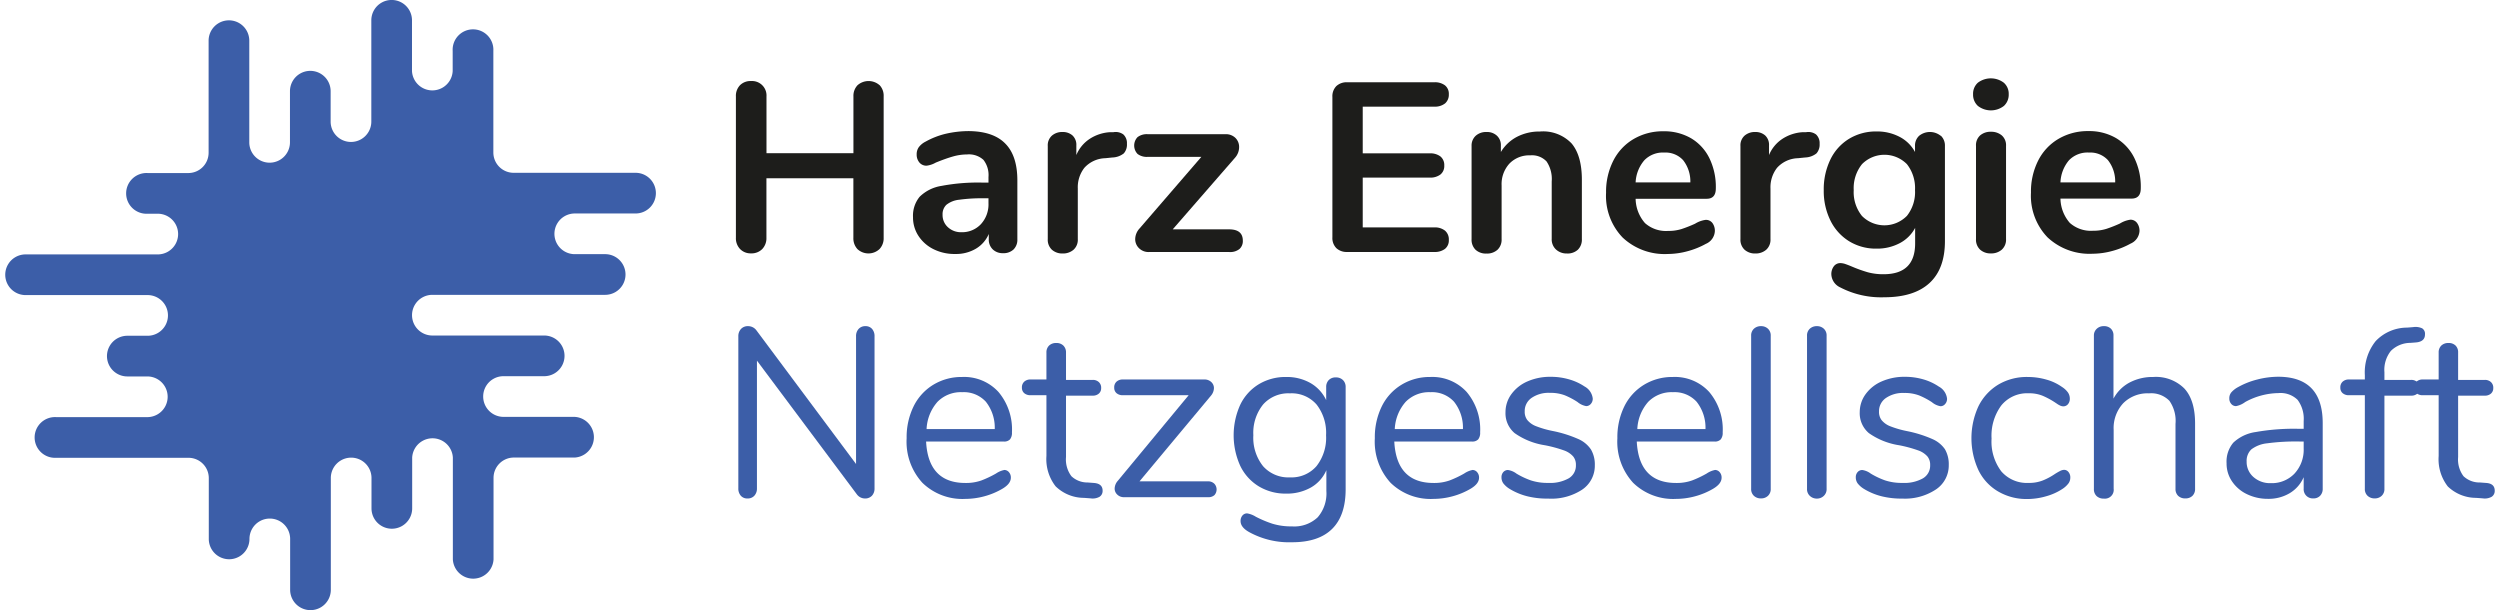 <?xml version="1.0" encoding="UTF-8" standalone="no"?><svg xmlns="http://www.w3.org/2000/svg" height="72" viewBox="0 0 409.42 100.35" width="295"><defs><style>.cls-1{isolation:isolate;}.cls-2{fill:#1d1d1b;}.cls-3{fill:#3c5ea8;}</style></defs><title>harz_energie_netzgesellschaft_logo</title><g data-name="Ebene 2" id="Ebene_2"><g data-name="Ebene 1" id="Ebene_1-2"><g data-name="Ebene 2" id="Ebene_2-2"><g data-name="Ebene 1-2" id="Ebene_1-2-2"><g class="cls-1"><g class="cls-1"><path class="cls-2" d="M143.79,14a2.53,2.53,0,0,1,.67,1.84V39.11a2.56,2.56,0,0,1-.69,1.86,2.66,2.66,0,0,1-3.62,0,2.6,2.6,0,0,1-.67-1.86V29.32h-14.3v9.78a2.56,2.56,0,0,1-.69,1.86,2.45,2.45,0,0,1-1.84.71,2.4,2.4,0,0,1-1.8-.71,2.55,2.55,0,0,1-.69-1.86V15.86a2.53,2.53,0,0,1,.67-1.84,2.42,2.42,0,0,1,1.82-.69,2.38,2.38,0,0,1,2.54,2.54V25.2h14.3V15.86a2.53,2.53,0,0,1,.67-1.84,2.74,2.74,0,0,1,3.64,0Z"/><path class="cls-2" d="M164.45,23.6q2,2,2,6.08v9.67a2.24,2.24,0,0,1-.63,1.68,2.4,2.4,0,0,1-1.74.61,2.32,2.32,0,0,1-1.68-.63,2.21,2.21,0,0,1-.65-1.66v-.87a5.17,5.17,0,0,1-2.12,2.42,6.36,6.36,0,0,1-3.35.87A7.77,7.77,0,0,1,152.7,41a6.26,6.26,0,0,1-2.5-2.18,5.5,5.5,0,0,1-.91-3.09,4.89,4.89,0,0,1,1.09-3.37,6.55,6.55,0,0,1,3.55-1.78,32.25,32.25,0,0,1,6.77-.55h1v-.91a4.06,4.06,0,0,0-.83-2.83,3.54,3.54,0,0,0-2.69-.89,8.58,8.58,0,0,0-2.34.34q-1.19.34-2.81,1a4,4,0,0,1-1.51.51,1.49,1.49,0,0,1-1.17-.51,2,2,0,0,1-.46-1.35,2,2,0,0,1,.34-1.17,3.19,3.19,0,0,1,1.13-.93A13,13,0,0,1,154.67,22a17.08,17.08,0,0,1,3.78-.44Q162.49,21.6,164.45,23.6Zm-4,13.27a4.8,4.8,0,0,0,1.25-3.43v-.83H161a27.36,27.36,0,0,0-4.12.24,4,4,0,0,0-2.1.83,2.12,2.12,0,0,0-.63,1.62,2.69,2.69,0,0,0,.89,2.08,3.14,3.14,0,0,0,2.2.81A4.23,4.23,0,0,0,160.45,36.87Z"/></g><g class="cls-1"><path class="cls-2" d="M183.88,22.11a1.94,1.94,0,0,1,.59,1.54,2.16,2.16,0,0,1-.52,1.58,3.17,3.17,0,0,1-1.86.67l-1.19.12a4.81,4.81,0,0,0-3.43,1.58A5.18,5.18,0,0,0,176.39,31v8.32a2.2,2.2,0,0,1-.71,1.76,2.64,2.64,0,0,1-1.78.61,2.56,2.56,0,0,1-1.76-.61,2.23,2.23,0,0,1-.69-1.76V24a2.12,2.12,0,0,1,.69-1.7,2.55,2.55,0,0,1,1.72-.59,2.39,2.39,0,0,1,1.66.57,2.11,2.11,0,0,1,.63,1.64v1.58a5.86,5.86,0,0,1,2.24-2.69,6.86,6.86,0,0,1,3.31-1.07l.55,0A2.13,2.13,0,0,1,183.88,22.11Z"/></g><g class="cls-1"><path class="cls-2" d="M203.53,39.58a1.74,1.74,0,0,1-.55,1.37,2.43,2.43,0,0,1-1.66.5H188.08a2.2,2.2,0,0,1-1.62-.63,2.05,2.05,0,0,1-.63-1.5,2.65,2.65,0,0,1,.71-1.74L196.71,25.8h-8.83a2.5,2.5,0,0,1-1.66-.48,2,2,0,0,1,0-2.77,2.5,2.5,0,0,1,1.66-.48h12.79a2.22,2.22,0,0,1,1.64.61,2.07,2.07,0,0,1,.61,1.52,2.63,2.63,0,0,1-.67,1.74L192,37.72h9.27Q203.53,37.72,203.53,39.58Z"/><path class="cls-2" d="M218.91,40.81a2.36,2.36,0,0,1-.65-1.78V15.94a2.37,2.37,0,0,1,.65-1.78,2.48,2.48,0,0,1,1.8-.63H235a2.76,2.76,0,0,1,1.78.51,1.78,1.78,0,0,1,.63,1.47A1.89,1.89,0,0,1,236.8,17a2.69,2.69,0,0,1-1.78.54H223.25v7.68h11a2.76,2.76,0,0,1,1.78.51,1.83,1.83,0,0,1,.63,1.5,1.78,1.78,0,0,1-.63,1.47,2.76,2.76,0,0,1-1.78.51h-11V37.4H235a2.69,2.69,0,0,1,1.78.53,1.89,1.89,0,0,1,.63,1.53,1.78,1.78,0,0,1-.63,1.47,2.76,2.76,0,0,1-1.78.51h-14.3A2.48,2.48,0,0,1,218.91,40.81Z"/><path class="cls-2" d="M257.59,23.58q1.7,2,1.7,6v9.74a2.31,2.31,0,0,1-.65,1.74,2.48,2.48,0,0,1-1.8.63A2.55,2.55,0,0,1,255,41a2.27,2.27,0,0,1-.67-1.74V29.84a5.14,5.14,0,0,0-.85-3.29,3.27,3.27,0,0,0-2.67-1,4.52,4.52,0,0,0-3.43,1.35,5,5,0,0,0-1.29,3.6v8.83a2.27,2.27,0,0,1-.67,1.74,2.55,2.55,0,0,1-1.82.63,2.48,2.48,0,0,1-1.8-.63,2.31,2.31,0,0,1-.65-1.74V24a2.18,2.18,0,0,1,.67-1.66,2.55,2.55,0,0,1,1.82-.63,2.36,2.36,0,0,1,1.68.61,2.1,2.1,0,0,1,.65,1.6V25a6.7,6.7,0,0,1,2.65-2.5,8,8,0,0,1,3.76-.87A6.47,6.47,0,0,1,257.59,23.58Z"/><path class="cls-2" d="M280.74,36.65a2.14,2.14,0,0,1,.42,1.39,2.4,2.4,0,0,1-1.47,2.06,13.24,13.24,0,0,1-3,1.21,12.57,12.57,0,0,1-3.25.46A10.09,10.09,0,0,1,266,39.07a9.87,9.87,0,0,1-2.73-7.37,11.3,11.3,0,0,1,1.19-5.27,8.65,8.65,0,0,1,3.35-3.57,9.48,9.48,0,0,1,4.89-1.27,8.78,8.78,0,0,1,4.55,1.15,7.79,7.79,0,0,1,3,3.25,10.78,10.78,0,0,1,1.07,5q0,1.7-1.5,1.7H268.13a6.23,6.23,0,0,0,1.54,4,5.2,5.2,0,0,0,3.8,1.29,7.2,7.2,0,0,0,2.24-.32,21.92,21.92,0,0,0,2.2-.87,4.38,4.38,0,0,1,1.74-.63A1.33,1.33,0,0,1,280.74,36.65Zm-11.17-10.3A6,6,0,0,0,268.13,30h9a5.65,5.65,0,0,0-1.19-3.66,3.92,3.92,0,0,0-3.09-1.25A4.25,4.25,0,0,0,269.57,26.35Z"/></g><g class="cls-1"><path class="cls-2" d="M297.8,22.11a1.93,1.93,0,0,1,.59,1.54,2.16,2.16,0,0,1-.52,1.58,3.16,3.16,0,0,1-1.86.67l-1.19.12a4.81,4.81,0,0,0-3.43,1.58A5.18,5.18,0,0,0,290.31,31v8.32a2.2,2.2,0,0,1-.71,1.76,2.64,2.64,0,0,1-1.78.61,2.56,2.56,0,0,1-1.76-.61,2.23,2.23,0,0,1-.69-1.76V24a2.12,2.12,0,0,1,.69-1.7,2.55,2.55,0,0,1,1.72-.59,2.39,2.39,0,0,1,1.66.57,2.11,2.11,0,0,1,.63,1.64v1.58a5.86,5.86,0,0,1,2.24-2.69,6.86,6.86,0,0,1,3.31-1.07l.55,0A2.13,2.13,0,0,1,297.8,22.11Z"/></g><g class="cls-1"><path class="cls-2" d="M318.32,22.31A2.23,2.23,0,0,1,319,24V39.66q0,4.55-2.54,6.89T309,48.89a14.55,14.55,0,0,1-7.21-1.62,2.48,2.48,0,0,1-1.47-2.1,2.14,2.14,0,0,1,.42-1.39,1.33,1.33,0,0,1,1.09-.51,2.77,2.77,0,0,1,.87.18q.51.18,1.07.42a22.71,22.71,0,0,0,2.55.91,9.64,9.64,0,0,0,2.59.32q5.19,0,5.19-5.07V37.48A6.05,6.05,0,0,1,311.55,40a7.93,7.93,0,0,1-3.8.89,8.39,8.39,0,0,1-4.5-1.21,8.29,8.29,0,0,1-3.07-3.39,10.94,10.94,0,0,1-1.11-5,11.23,11.23,0,0,1,1.09-5.05,8.1,8.1,0,0,1,3.07-3.41,8.5,8.5,0,0,1,4.52-1.21,7.92,7.92,0,0,1,3.8.89A6,6,0,0,1,314.08,25V24a2.18,2.18,0,0,1,.67-1.66,2.82,2.82,0,0,1,3.56,0ZM312.75,35.5a6.29,6.29,0,0,0,1.33-4.24A6.36,6.36,0,0,0,312.75,27a5.19,5.19,0,0,0-7.39,0A6.29,6.29,0,0,0,304,31.27a6.23,6.23,0,0,0,1.35,4.24,5.19,5.19,0,0,0,7.39,0Z"/><path class="cls-2" d="M324.42,17.42a2.49,2.49,0,0,1-.79-1.92,2.43,2.43,0,0,1,.79-1.9,3.54,3.54,0,0,1,4.26,0,2.41,2.41,0,0,1,.81,1.9,2.5,2.5,0,0,1-.79,1.92,3.49,3.49,0,0,1-4.28,0Zm.38,23.65a2.23,2.23,0,0,1-.69-1.76V24a2.16,2.16,0,0,1,.69-1.74,2.61,2.61,0,0,1,1.76-.59,2.69,2.69,0,0,1,1.78.59,2.14,2.14,0,0,1,.71,1.74V39.31a2.2,2.2,0,0,1-.71,1.76,2.64,2.64,0,0,1-1.78.61A2.56,2.56,0,0,1,324.8,41.07Z"/><path class="cls-2" d="M350.58,36.65A2.14,2.14,0,0,1,351,38a2.4,2.4,0,0,1-1.46,2.06,13.26,13.26,0,0,1-3,1.21,12.58,12.58,0,0,1-3.25.46,10.09,10.09,0,0,1-7.41-2.69,9.87,9.87,0,0,1-2.73-7.37,11.3,11.3,0,0,1,1.19-5.27,8.64,8.64,0,0,1,3.35-3.57,9.48,9.48,0,0,1,4.89-1.27,8.78,8.78,0,0,1,4.56,1.15,7.8,7.8,0,0,1,3,3.25,10.78,10.78,0,0,1,1.07,5q0,1.7-1.51,1.7H338a6.23,6.23,0,0,0,1.54,4,5.2,5.2,0,0,0,3.8,1.29,7.19,7.19,0,0,0,2.24-.32,21.83,21.83,0,0,0,2.2-.87,4.38,4.38,0,0,1,1.74-.63A1.33,1.33,0,0,1,350.58,36.65Zm-11.17-10.3A6,6,0,0,0,338,30h9a5.66,5.66,0,0,0-1.19-3.66,3.92,3.92,0,0,0-3.09-1.25A4.25,4.25,0,0,0,339.41,26.35Z"/></g></g><g class="cls-1"><g class="cls-1"><path class="cls-3" d="M142.56,54.1a1.78,1.78,0,0,1,.4,1.21v25a1.72,1.72,0,0,1-.42,1.21,1.5,1.5,0,0,1-1.17.46,1.65,1.65,0,0,1-1.31-.67l-16.44-22v21a1.72,1.72,0,0,1-.42,1.21,1.45,1.45,0,0,1-1.13.46,1.39,1.39,0,0,1-1.11-.46,1.77,1.77,0,0,1-.4-1.21v-25A1.72,1.72,0,0,1,121,54.1a1.51,1.51,0,0,1,1.17-.46,1.69,1.69,0,0,1,1.35.67l16.4,22v-21a1.72,1.72,0,0,1,.42-1.21,1.45,1.45,0,0,1,1.13-.46A1.39,1.39,0,0,1,142.56,54.1Z"/></g><g class="cls-1"><path class="cls-3" d="M165.06,77.65a1.32,1.32,0,0,1,.32.91q0,1-1.39,1.82a12,12,0,0,1-3,1.25,12.15,12.15,0,0,1-3.09.42,9.43,9.43,0,0,1-7.07-2.65,10,10,0,0,1-2.59-7.33,11.5,11.5,0,0,1,1.15-5.25,8.58,8.58,0,0,1,3.23-3.54A8.92,8.92,0,0,1,157.34,62a7.66,7.66,0,0,1,6,2.46,9.56,9.56,0,0,1,2.22,6.65,1.71,1.71,0,0,1-.32,1.15,1.31,1.31,0,0,1-1,.36H151.44q.36,6.81,6.46,6.81a7.57,7.57,0,0,0,2.65-.42,17.28,17.28,0,0,0,2.38-1.13,3.75,3.75,0,0,1,1.39-.59A1,1,0,0,1,165.06,77.65ZM153.32,66.08a7.24,7.24,0,0,0-1.8,4.48h11.21a6.86,6.86,0,0,0-1.47-4.5,4.91,4.91,0,0,0-3.88-1.56A5.38,5.38,0,0,0,153.32,66.08Z"/></g><g class="cls-1"><path class="cls-3" d="M180.47,80.7a1.14,1.14,0,0,1-.5,1,2.32,2.32,0,0,1-1.49.26l-1.07-.08a6.72,6.72,0,0,1-4.67-1.9,7.29,7.29,0,0,1-1.51-5V65h-2.65a1.52,1.52,0,0,1-1-.34,1.14,1.14,0,0,1-.38-.89,1.25,1.25,0,0,1,.38-1,1.46,1.46,0,0,1,1-.36h2.65V58a1.54,1.54,0,0,1,.44-1.17,1.65,1.65,0,0,1,1.19-.42,1.6,1.6,0,0,1,1.15.42,1.54,1.54,0,0,1,.44,1.17v4.48h4.4a1.41,1.41,0,0,1,1,.36,1.25,1.25,0,0,1,.38,1,1.14,1.14,0,0,1-.38.89,1.46,1.46,0,0,1-1,.34h-4.4v10.1a4.58,4.58,0,0,0,.89,3.15A3.82,3.82,0,0,0,178,79.35l1.07.08Q180.47,79.55,180.47,80.7Z"/></g><g class="cls-1"><path class="cls-3" d="M198.86,79.57a1.39,1.39,0,0,1,0,1.86,1.44,1.44,0,0,1-1,.34H184a1.54,1.54,0,0,1-1.11-.42,1.34,1.34,0,0,1-.44-1,2,2,0,0,1,.48-1.23L194.62,65H183.76a1.52,1.52,0,0,1-1-.34,1.14,1.14,0,0,1-.38-.89,1.25,1.25,0,0,1,.38-1,1.46,1.46,0,0,1,1-.36h13.43a1.59,1.59,0,0,1,1.15.42,1.34,1.34,0,0,1,.44,1,2,2,0,0,1-.48,1.23l-11.76,14.1h11.29A1.44,1.44,0,0,1,198.86,79.57Z"/></g><g class="cls-1"><path class="cls-3" d="M220,62.51a1.55,1.55,0,0,1,.44,1.15V80.46q0,4.32-2.22,6.52t-6.58,2.2a13.66,13.66,0,0,1-7.05-1.66q-1.43-.79-1.43-1.82a1.37,1.37,0,0,1,.3-.91,1,1,0,0,1,.77-.36,3.84,3.84,0,0,1,1.43.55,18.3,18.3,0,0,0,2.73,1.15,10.48,10.48,0,0,0,3.21.44,5.61,5.61,0,0,0,4.24-1.49,6,6,0,0,0,1.43-4.34V77.33a6,6,0,0,1-2.55,2.85,8,8,0,0,1-4.06,1,8.5,8.5,0,0,1-4.5-1.19,8,8,0,0,1-3.05-3.37,12.16,12.16,0,0,1,0-10.06,8,8,0,0,1,3.05-3.37,8.5,8.5,0,0,1,4.5-1.19,7.83,7.83,0,0,1,4,1,6.34,6.34,0,0,1,2.58,2.81V63.66a1.59,1.59,0,0,1,.42-1.15,1.54,1.54,0,0,1,1.17-.44A1.6,1.6,0,0,1,220,62.51Zm-4.36,14.16a7.55,7.55,0,0,0,1.58-5.09,7.56,7.56,0,0,0-1.56-5.05,5.43,5.43,0,0,0-4.38-1.84,5.55,5.55,0,0,0-4.42,1.84,7.43,7.43,0,0,0-1.6,5.05,7.49,7.49,0,0,0,1.6,5.09,5.55,5.55,0,0,0,4.42,1.84A5.44,5.44,0,0,0,215.64,76.67Z"/><path class="cls-3" d="M242.06,77.65a1.32,1.32,0,0,1,.32.91q0,1-1.39,1.82a12,12,0,0,1-3,1.25,12.15,12.15,0,0,1-3.09.42,9.43,9.43,0,0,1-7.07-2.65,10,10,0,0,1-2.59-7.33,11.51,11.51,0,0,1,1.15-5.25,8.58,8.58,0,0,1,3.23-3.54A8.91,8.91,0,0,1,234.34,62a7.66,7.66,0,0,1,6,2.46,9.56,9.56,0,0,1,2.22,6.65,1.71,1.71,0,0,1-.32,1.15,1.31,1.31,0,0,1-1,.36H228.44q.36,6.81,6.46,6.81a7.56,7.56,0,0,0,2.65-.42,17.28,17.28,0,0,0,2.38-1.13,3.75,3.75,0,0,1,1.39-.59A1,1,0,0,1,242.06,77.65ZM230.32,66.08a7.23,7.23,0,0,0-1.8,4.48h11.21a6.86,6.86,0,0,0-1.47-4.5,4.91,4.91,0,0,0-3.88-1.56A5.38,5.38,0,0,0,230.32,66.08Z"/><path class="cls-3" d="M250.28,81.61a10.51,10.51,0,0,1-2.91-1.23,3.87,3.87,0,0,1-1-.89,1.69,1.69,0,0,1-.3-1,1.24,1.24,0,0,1,.3-.85,1,1,0,0,1,.77-.34,3,3,0,0,1,1.39.59A13.16,13.16,0,0,0,250.88,79a8.76,8.76,0,0,0,2.91.42,6.21,6.21,0,0,0,3.33-.75,2.42,2.42,0,0,0,1.19-2.18,2.16,2.16,0,0,0-.44-1.41,3.6,3.6,0,0,0-1.51-1,21.43,21.43,0,0,0-3.13-.85,11.74,11.74,0,0,1-5-2,4.27,4.27,0,0,1-1.5-3.45,5,5,0,0,1,1-3,6.4,6.4,0,0,1,2.63-2.06,9.28,9.28,0,0,1,3.82-.75,10.76,10.76,0,0,1,3,.42,8.89,8.89,0,0,1,2.55,1.17,2.58,2.58,0,0,1,1.35,2,1.27,1.27,0,0,1-.32.87,1,1,0,0,1-.75.36,3,3,0,0,1-1.43-.67,12.49,12.49,0,0,0-2.1-1.11,6.65,6.65,0,0,0-2.46-.4,4.93,4.93,0,0,0-3,.83,2.62,2.62,0,0,0-1.13,2.22,2.22,2.22,0,0,0,.42,1.41,3.44,3.44,0,0,0,1.39,1,16.12,16.12,0,0,0,2.79.81,20,20,0,0,1,4.18,1.31,4.85,4.85,0,0,1,2.12,1.74,4.92,4.92,0,0,1,.63,2.61,4.74,4.74,0,0,1-2.1,4A9.22,9.22,0,0,1,253.75,82,13.49,13.49,0,0,1,250.28,81.61Z"/><path class="cls-3" d="M281.95,77.65a1.32,1.32,0,0,1,.32.91q0,1-1.39,1.82a12,12,0,0,1-3,1.25,12.15,12.15,0,0,1-3.09.42,9.43,9.43,0,0,1-7.07-2.65,10,10,0,0,1-2.59-7.33,11.51,11.51,0,0,1,1.15-5.25,8.58,8.58,0,0,1,3.23-3.54A8.91,8.91,0,0,1,274.23,62a7.66,7.66,0,0,1,6,2.46,9.56,9.56,0,0,1,2.22,6.65,1.71,1.71,0,0,1-.32,1.15,1.31,1.31,0,0,1-1,.36H268.32q.36,6.81,6.46,6.81a7.56,7.56,0,0,0,2.65-.42,17.28,17.28,0,0,0,2.38-1.13,3.75,3.75,0,0,1,1.39-.59A1,1,0,0,1,281.95,77.65ZM270.21,66.08a7.23,7.23,0,0,0-1.8,4.48h11.21a6.86,6.86,0,0,0-1.47-4.5,4.91,4.91,0,0,0-3.88-1.56A5.38,5.38,0,0,0,270.21,66.08Z"/><path class="cls-3" d="M287.59,81.55a1.5,1.5,0,0,1-.46-1.17V55.23a1.5,1.5,0,0,1,.46-1.17,1.66,1.66,0,0,1,1.17-.42,1.61,1.61,0,0,1,1.13.42,1.5,1.5,0,0,1,.46,1.17V80.38a1.5,1.5,0,0,1-.46,1.17,1.61,1.61,0,0,1-1.13.42A1.66,1.66,0,0,1,287.59,81.55Z"/><path class="cls-3" d="M296.78,81.55a1.5,1.5,0,0,1-.46-1.17V55.23a1.5,1.5,0,0,1,.46-1.17,1.66,1.66,0,0,1,1.17-.42,1.61,1.61,0,0,1,1.13.42,1.5,1.5,0,0,1,.46,1.17V80.38a1.5,1.5,0,0,1-.46,1.17A1.61,1.61,0,0,1,298,82,1.66,1.66,0,0,1,296.78,81.55Z"/><path class="cls-3" d="M308.55,81.61a10.51,10.51,0,0,1-2.91-1.23,3.87,3.87,0,0,1-1-.89,1.69,1.69,0,0,1-.3-1,1.24,1.24,0,0,1,.3-.85,1,1,0,0,1,.77-.34,3,3,0,0,1,1.39.59A13.16,13.16,0,0,0,309.14,79a8.76,8.76,0,0,0,2.91.42,6.21,6.21,0,0,0,3.33-.75,2.42,2.42,0,0,0,1.19-2.18,2.16,2.16,0,0,0-.44-1.41,3.6,3.6,0,0,0-1.51-1,21.43,21.43,0,0,0-3.13-.85,11.74,11.74,0,0,1-5-2,4.27,4.27,0,0,1-1.5-3.45,5,5,0,0,1,1-3,6.4,6.4,0,0,1,2.63-2.06,9.28,9.28,0,0,1,3.82-.75,10.76,10.76,0,0,1,3,.42A8.89,8.89,0,0,1,318,63.58a2.58,2.58,0,0,1,1.35,2,1.27,1.27,0,0,1-.32.87,1,1,0,0,1-.75.36,3,3,0,0,1-1.43-.67,12.49,12.49,0,0,0-2.1-1.11,6.65,6.65,0,0,0-2.46-.4,4.93,4.93,0,0,0-3,.83,2.62,2.62,0,0,0-1.13,2.22,2.22,2.22,0,0,0,.42,1.41,3.44,3.44,0,0,0,1.39,1,16.12,16.12,0,0,0,2.79.81,20,20,0,0,1,4.18,1.31A4.85,4.85,0,0,1,319,73.88a4.92,4.92,0,0,1,.63,2.61,4.74,4.74,0,0,1-2.1,4A9.22,9.22,0,0,1,312,82,13.49,13.49,0,0,1,308.55,81.61Z"/><path class="cls-3" d="M327.72,80.81a8.21,8.21,0,0,1-3.21-3.49,12.56,12.56,0,0,1,0-10.5,8.63,8.63,0,0,1,3.27-3.57A9.16,9.16,0,0,1,332.65,62a11,11,0,0,1,3,.42,8.26,8.26,0,0,1,2.59,1.21,3.54,3.54,0,0,1,1,.93,1.82,1.82,0,0,1,.3,1,1.38,1.38,0,0,1-.3.91,1,1,0,0,1-.77.36,1.33,1.33,0,0,1-.59-.16,3.64,3.64,0,0,1-.53-.32l-.3-.2a12.84,12.84,0,0,0-2-1.07,5.83,5.83,0,0,0-2.28-.4,5.48,5.48,0,0,0-4.5,2,8.37,8.37,0,0,0-1.6,5.45,8.12,8.12,0,0,0,1.6,5.39,5.56,5.56,0,0,0,4.5,1.9,6.13,6.13,0,0,0,2.32-.4,10.62,10.62,0,0,0,2-1.07,9.46,9.46,0,0,1,.83-.48,1.57,1.57,0,0,1,.67-.2.92.92,0,0,1,.73.36,1.37,1.37,0,0,1,.3.91,1.64,1.64,0,0,1-.28.93,3.87,3.87,0,0,1-1,.93,9.4,9.4,0,0,1-2.67,1.21,11.22,11.22,0,0,1-3.15.46A9.21,9.21,0,0,1,327.72,80.81Z"/><path class="cls-3" d="M358.4,63.92q1.74,1.92,1.74,5.72V80.38a1.54,1.54,0,0,1-.44,1.17,1.6,1.6,0,0,1-1.15.42,1.65,1.65,0,0,1-1.19-.42,1.54,1.54,0,0,1-.44-1.17V69.72a5.76,5.76,0,0,0-1-3.8,4.18,4.18,0,0,0-3.35-1.23,5.65,5.65,0,0,0-4.24,1.62,6,6,0,0,0-1.58,4.4v9.66A1.45,1.45,0,0,1,345.13,82a1.65,1.65,0,0,1-1.19-.42,1.54,1.54,0,0,1-.44-1.17V55.19a1.47,1.47,0,0,1,.46-1.11,1.62,1.62,0,0,1,1.17-.44,1.58,1.58,0,0,1,1.17.42,1.52,1.52,0,0,1,.42,1.13V65.56a6.42,6.42,0,0,1,2.65-2.65,8.1,8.1,0,0,1,3.88-.91A6.61,6.61,0,0,1,358.4,63.92Z"/><path class="cls-3" d="M381.13,69.6V80.38a1.6,1.6,0,0,1-.42,1.15,1.49,1.49,0,0,1-1.13.44A1.5,1.5,0,0,1,378,80.38v-1.9a5.67,5.67,0,0,1-2.3,2.63,6.77,6.77,0,0,1-3.56.93,7.8,7.8,0,0,1-3.43-.75,6.12,6.12,0,0,1-2.48-2.1,5.19,5.19,0,0,1-.91-3,4.82,4.82,0,0,1,1.11-3.39,6.73,6.73,0,0,1,3.64-1.74,36,36,0,0,1,7.05-.54H378V69.25a5.21,5.21,0,0,0-1-3.49,4,4,0,0,0-3.15-1.11,11.63,11.63,0,0,0-5.47,1.47,3.61,3.61,0,0,1-1.5.67,1,1,0,0,1-.79-.36,1.32,1.32,0,0,1-.32-.91,1.5,1.5,0,0,1,.34-1,3.93,3.93,0,0,1,1.09-.85,12.78,12.78,0,0,1,3.15-1.25,14,14,0,0,1,3.51-.46Q381.13,62,381.13,69.6Zm-4.65,8.3A5.76,5.76,0,0,0,378,73.76V72.61h-.71a35.39,35.39,0,0,0-5.31.3,5.16,5.16,0,0,0-2.59,1,2.6,2.6,0,0,0-.77,2,3.28,3.28,0,0,0,1.13,2.55,4.09,4.09,0,0,0,2.83,1A5.15,5.15,0,0,0,376.48,77.9Z"/></g><g class="cls-1"><path class="cls-3" d="M392.35,57.7a5,5,0,0,0-1.07,3.51v1.27h4.4a1.39,1.39,0,0,1,1,.36,1.28,1.28,0,0,1,.36,1,1.15,1.15,0,0,1-.36.91,1.5,1.5,0,0,1-1,.32h-4.4V80.38a1.51,1.51,0,0,1-.46,1.17,1.61,1.61,0,0,1-1.13.42,1.67,1.67,0,0,1-1.17-.42,1.5,1.5,0,0,1-.46-1.17V65h-2.65a1.51,1.51,0,0,1-1-.34,1.13,1.13,0,0,1-.38-.89,1.24,1.24,0,0,1,.38-1,1.46,1.46,0,0,1,1-.36h2.65v-.71a8.23,8.23,0,0,1,1.78-5.6A7.14,7.14,0,0,1,395,53.88l1-.08a2.6,2.6,0,0,1,1.49.2,1.06,1.06,0,0,1,.46,1q0,1.15-1.39,1.31l-1,.08A4.58,4.58,0,0,0,392.35,57.7Z"/></g><g class="cls-1"><path class="cls-3" d="M409.42,80.7a1.14,1.14,0,0,1-.5,1,2.32,2.32,0,0,1-1.49.26l-1.07-.08A6.73,6.73,0,0,1,401.7,80a7.29,7.29,0,0,1-1.5-5V65h-2.65a1.51,1.51,0,0,1-1-.34,1.13,1.13,0,0,1-.38-.89,1.24,1.24,0,0,1,.38-1,1.46,1.46,0,0,1,1-.36h2.65V58a1.54,1.54,0,0,1,.44-1.17,1.65,1.65,0,0,1,1.19-.42,1.59,1.59,0,0,1,1.15.42A1.54,1.54,0,0,1,403.4,58v4.48h4.4a1.41,1.41,0,0,1,1,.36,1.25,1.25,0,0,1,.38,1,1.14,1.14,0,0,1-.38.89,1.46,1.46,0,0,1-1,.34h-4.4v10.1a4.58,4.58,0,0,0,.89,3.15A3.82,3.82,0,0,0,407,79.35l1.07.08Q409.42,79.55,409.42,80.7Z"/></g></g><path class="cls-3" d="M107,31.77a3.34,3.34,0,0,1-3.34,3.34h-10a3.34,3.34,0,1,0,0,6.69h5a3.34,3.34,0,1,1,0,6.69H70.24a3.34,3.34,0,1,0,0,6.69H88.63a3.34,3.34,0,1,1,0,6.69H81.93a3.32,3.32,0,0,0-1.67.45,3.26,3.26,0,0,0-.69.53,3.35,3.35,0,0,0,2.37,5.71h11.7a3.35,3.35,0,0,1,0,6.69h-10a3.34,3.34,0,0,0-3.34,3.34V92a3.35,3.35,0,0,1-6.69,0V75.25a3.35,3.35,0,0,0-6.69,0v8.36a3.34,3.34,0,1,1-6.69,0v-5a3.34,3.34,0,1,0-6.69,0V97a3.34,3.34,0,1,1-6.69,0V88.63a3.34,3.34,0,1,0-6.69,0,3.34,3.34,0,1,1-6.69,0v-10a3.34,3.34,0,0,0-3.34-3.34H8.36a3.35,3.35,0,1,1,0-6.69h15a3.34,3.34,0,0,0,0-6.69H20.07a3.34,3.34,0,0,1,0-6.69h3.34a3.34,3.34,0,1,0,0-6.69H3.34a3.34,3.34,0,0,1,0-6.69H25.08a3.34,3.34,0,1,0,0-6.69H23.41a3.35,3.35,0,1,1,0-6.69H30.1a3.34,3.34,0,0,0,3.34-3.34V6.69a3.34,3.34,0,1,1,6.69,0V23.41a3.34,3.34,0,0,0,6.69,0h0V15a3.34,3.34,0,0,1,6.69,0v5a3.34,3.34,0,1,0,6.69,0h0V3.34a3.34,3.34,0,0,1,6.69,0V11.7a3.35,3.35,0,0,0,6.69,0V8.36a3.35,3.35,0,1,1,6.69,0V25.08a3.34,3.34,0,0,0,3.34,3.34h20.07A3.34,3.34,0,0,1,107,31.77Z"/></g></g></g></g></svg>